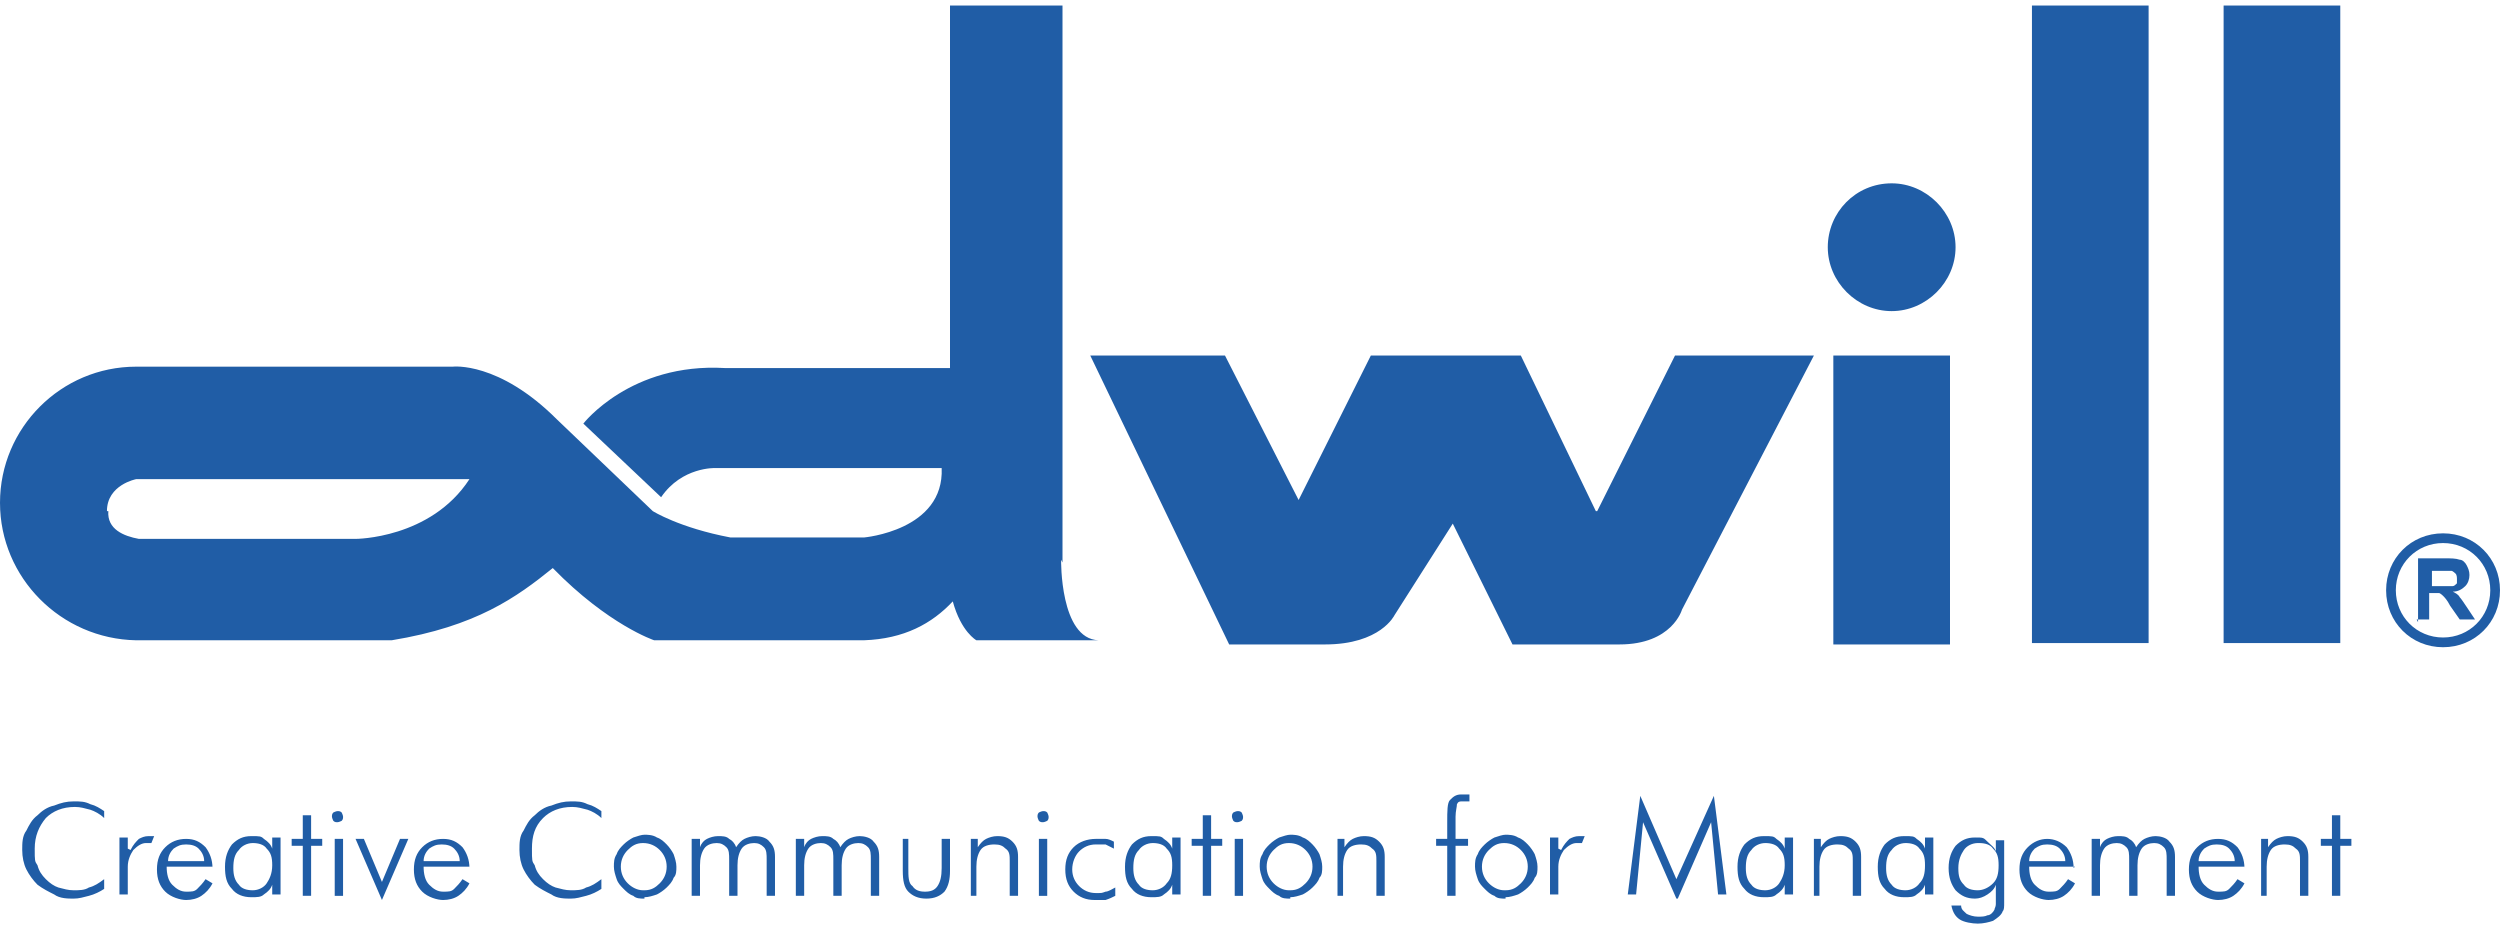 <svg xmlns="http://www.w3.org/2000/svg" id="_レイヤー_1" data-name="レイヤー_1" version="1.1" viewBox="0 0 180 67"><defs><style>.st0{fill:#205da6}</style></defs><path d="M7.5 58.9c-.3-.3-.7-.5-1-.6-.4-.1-.7-.2-1.1-.2-.9 0-1.6.3-2.1.8-.5.6-.8 1.3-.8 2.2s0 .9.2 1.2c.1.4.3.7.6 1 .3.3.6.5.9.6.4.1.7.2 1.1.2s.8 0 1.1-.2c.4-.1.7-.3 1.1-.6v.7c-.3.2-.7.4-1.1.5-.4.1-.7.2-1.1.2s-1 0-1.4-.3c-.4-.2-.8-.4-1.2-.7-.3-.3-.6-.7-.8-1.1-.2-.4-.3-.9-.3-1.4s0-1 .3-1.4c.2-.4.4-.8.8-1.1.3-.3.7-.6 1.2-.7.5-.2.9-.3 1.4-.3s.8 0 1.2.2c.4.1.7.3 1 .5v.7ZM9.4 61.2c.2-.4.4-.6.6-.8.2-.1.4-.2.7-.2h.4l-.2.5h-.4c-.3 0-.6.2-.9.5-.2.3-.4.7-.4 1.2v2h-.6v-4.1h.6v.8ZM15.3 62.4H12c0 .5.1 1 .4 1.3.3.3.6.5 1 .5s.6 0 .8-.2c.2-.2.4-.4.6-.7l.5.3c-.2.4-.5.7-.8.9-.3.2-.7.3-1.1.3s-1.1-.2-1.5-.6c-.4-.4-.6-.9-.6-1.6s.2-1.2.6-1.6c.4-.4.9-.6 1.5-.6s1 .2 1.4.6c.3.4.5.9.5 1.5Zm-.6-.4c0-.4-.2-.7-.4-.9-.2-.2-.5-.3-.9-.3s-.6.1-.9.3c-.2.2-.4.5-.4.9h2.6ZM19.6 64.5v-.8c-.1.3-.3.5-.6.7-.2.2-.5.2-.9.2-.6 0-1.1-.2-1.4-.6-.4-.4-.5-.9-.5-1.6s.2-1.2.5-1.6c.4-.4.8-.6 1.4-.6s.7 0 .9.2c.3.2.5.4.6.7v-.8h.6v4.1h-.6Zm-2.8-2c0 .5.1.9.4 1.2.2.3.6.4 1 .4s.8-.2 1-.5c.2-.3.4-.7.4-1.3s-.1-.9-.4-1.2c-.2-.3-.6-.4-1-.4s-.8.2-1 .5c-.3.3-.4.7-.4 1.3ZM21.8 60.9H21v-.5h.8v-1.7h.6v1.7h.8v.5h-.8v3.6h-.6v-3.6ZM23.9 58.8c0-.1 0-.2.1-.3 0 0 .2-.1.3-.1s.2 0 .3.1c0 0 .1.2.1.3s0 .2-.1.3c0 0-.2.1-.3.1s-.2 0-.3-.1c0 0-.1-.2-.1-.3Zm.2 5.7v-4.1h.6v4.1h-.6ZM25.6 60.4h.6l1.3 3.1 1.3-3.1h.6l-1.9 4.4-1.9-4.4ZM33.8 62.4h-3.3c0 .5.1 1 .4 1.3.3.3.6.5 1 .5s.6 0 .8-.2c.2-.2.4-.4.6-.7l.5.3c-.2.4-.5.7-.8.9-.3.2-.7.3-1.1.3s-1.1-.2-1.5-.6c-.4-.4-.6-.9-.6-1.6s.2-1.2.6-1.6c.4-.4.9-.6 1.5-.6s1 .2 1.4.6c.3.4.5.9.5 1.5Zm-.7-.4c0-.4-.2-.7-.4-.9-.2-.2-.5-.3-.9-.3s-.6.1-.9.3c-.2.2-.4.5-.4.9h2.6ZM43.3 58.9c-.3-.3-.7-.5-1-.6-.4-.1-.7-.2-1.1-.2-.9 0-1.6.3-2.1.8-.6.6-.8 1.3-.8 2.2s0 .9.2 1.2c.1.4.3.7.6 1 .3.3.6.5.9.6.4.1.7.2 1.1.2s.8 0 1.1-.2c.4-.1.7-.3 1.1-.6v.7c-.3.2-.7.4-1.1.5-.4.1-.7.2-1.1.2s-1 0-1.4-.3c-.4-.2-.8-.4-1.2-.7-.3-.3-.6-.7-.8-1.1-.2-.4-.3-.9-.3-1.4s0-1 .3-1.4c.2-.4.4-.8.8-1.1.3-.3.7-.6 1.2-.7.5-.2.9-.3 1.4-.3s.8 0 1.2.2c.4.1.7.3 1 .5v.7ZM46.4 64.7c-.3 0-.6 0-.8-.2-.3-.1-.5-.3-.7-.5-.2-.2-.4-.4-.5-.7-.1-.3-.2-.6-.2-.9s0-.6.2-.9c.1-.3.3-.5.5-.7.2-.2.5-.4.7-.5.3-.1.6-.2.8-.2s.6 0 .9.2c.3.1.5.3.7.5.2.2.4.5.5.7.1.3.2.6.2.9s0 .6-.2.8c-.1.3-.3.5-.5.7-.2.2-.5.4-.7.5-.3.1-.6.2-.9.2Zm0-.6c.5 0 .8-.2 1.1-.5.3-.3.5-.7.5-1.2s-.2-.9-.5-1.2c-.3-.3-.7-.5-1.2-.5s-.8.2-1.1.5c-.3.3-.5.7-.5 1.2s.2.9.5 1.2c.3.3.7.5 1.1.5ZM50.4 64.5h-.6v-4.1h.6v.6c.1-.3.3-.5.5-.6.2-.1.5-.2.8-.2s.6 0 .8.2c.2.1.4.3.5.6.2-.3.4-.5.6-.6.2-.1.5-.2.8-.2s.8.1 1 .4c.3.3.4.6.4 1.1v2.8h-.6v-2.6c0-.4 0-.7-.2-.9-.2-.2-.4-.3-.7-.3s-.7.1-.9.4c-.2.3-.3.7-.3 1.2v2.2h-.6v-2.6c0-.4 0-.7-.2-.9-.2-.2-.4-.3-.7-.3s-.7.1-.9.4c-.2.3-.3.7-.3 1.2v2.2ZM57.9 64.5h-.6v-4.1h.6v.6c.1-.3.3-.5.5-.6.2-.1.5-.2.8-.2s.6 0 .8.2c.2.1.4.3.5.6.2-.3.4-.5.6-.6.2-.1.5-.2.8-.2s.8.1 1 .4c.3.3.4.6.4 1.1v2.8h-.6v-2.6c0-.4 0-.7-.2-.9-.2-.2-.4-.3-.7-.3s-.7.1-.9.4c-.2.3-.3.7-.3 1.2v2.2H60v-2.6c0-.4 0-.7-.2-.9-.2-.2-.4-.3-.7-.3s-.7.1-.9.4c-.2.3-.3.7-.3 1.2v2.2ZM65.4 60.4v2.1c0 .6 0 1.1.3 1.3.2.3.5.4.9.4s.7-.1.9-.4c.2-.3.3-.7.3-1.3v-2.1h.6v2.3c0 .6-.1 1.1-.4 1.5-.3.3-.7.5-1.3.5s-1-.2-1.3-.5c-.3-.3-.4-.8-.4-1.5v-2.3h.6ZM69.9 64.5v-4.1h.5v.6c.2-.3.4-.5.6-.6.2-.1.5-.2.8-.2.5 0 .8.1 1.1.4.3.3.4.6.4 1.1v2.8h-.6V62c0-.4 0-.7-.3-.9-.2-.2-.4-.3-.8-.3s-.8.1-1 .4c-.2.3-.3.7-.3 1.2v2.1h-.6ZM74.7 58.8c0-.1 0-.2.1-.3 0 0 .2-.1.3-.1s.2 0 .3.1c0 0 .1.2.1.3s0 .2-.1.3c0 0-.2.1-.3.1s-.2 0-.3-.1c0 0-.1-.2-.1-.3Zm.1 5.7v-4.1h.6v4.1h-.6ZM80.2 61.1l-.6-.3h-.7c-.5 0-.9.2-1.2.5-.3.3-.5.8-.5 1.3s.2.9.5 1.2c.3.3.7.5 1.2.5s.4 0 .7-.1c.2 0 .5-.2.7-.3v.6c-.2.1-.4.2-.7.3h-.8c-.6 0-1.1-.2-1.5-.6-.4-.4-.6-.9-.6-1.6s.2-1.2.6-1.6c.4-.4 1-.6 1.6-.6h.7c.2 0 .4.1.6.2v.6ZM84.4 64.5v-.8c-.1.3-.3.5-.6.7-.2.2-.5.2-.9.2-.6 0-1.1-.2-1.4-.6-.4-.4-.5-.9-.5-1.6s.2-1.2.5-1.6c.4-.4.8-.6 1.4-.6s.7 0 .9.2c.3.2.5.4.6.7v-.8h.6v4.1h-.6Zm-2.8-2c0 .5.1.9.4 1.2.2.3.6.4 1 .4s.8-.2 1-.5c.3-.3.4-.7.4-1.3s-.1-.9-.4-1.2c-.2-.3-.6-.4-1-.4s-.8.2-1 .5c-.3.3-.4.7-.4 1.3ZM86.6 60.9h-.8v-.5h.8v-1.7h.6v1.7h.8v.5h-.8v3.6h-.6v-3.6ZM88.7 58.8c0-.1 0-.2.1-.3 0 0 .2-.1.3-.1s.2 0 .3.1c0 0 .1.2.1.3s0 .2-.1.3c0 0-.2.1-.3.1s-.2 0-.3-.1c0 0-.1-.2-.1-.3Zm.2 5.7v-4.1h.6v4.1h-.6ZM92.9 64.7c-.3 0-.6 0-.8-.2-.3-.1-.5-.3-.7-.5-.2-.2-.4-.4-.5-.7-.1-.3-.2-.6-.2-.9s0-.6.2-.9c.1-.3.3-.5.5-.7.2-.2.5-.4.7-.5.3-.1.6-.2.8-.2s.6 0 .9.2c.3.1.5.3.7.5.2.2.4.5.5.7.1.3.2.6.2.9s0 .6-.2.8c-.1.3-.3.5-.5.7-.2.2-.5.4-.7.5-.3.1-.6.2-.9.2Zm0-.6c.5 0 .8-.2 1.1-.5.3-.3.5-.7.5-1.2s-.2-.9-.5-1.2c-.3-.3-.7-.5-1.2-.5s-.8.2-1.1.5c-.3.3-.5.7-.5 1.2s.2.9.5 1.2c.3.3.7.5 1.1.5ZM96.3 64.5v-4.1h.5v.6c.2-.3.4-.5.6-.6.2-.1.5-.2.8-.2.5 0 .8.1 1.1.4.3.3.4.6.4 1.1v2.8h-.6V62c0-.4 0-.7-.3-.9-.2-.2-.4-.3-.8-.3s-.8.1-1 .4c-.2.3-.3.7-.3 1.2v2.1h-.6ZM104.2 64.5v-3.6h-.8v-.5h.8v-1.2c0-.8 0-1.4.2-1.6.2-.2.4-.4.8-.4h.6v.5h-.5c-.2 0-.3 0-.4.2 0 .2-.1.5-.1.9v1.6h.9v.5h-.9v3.6h-.6ZM108.4 64.7c-.3 0-.6 0-.8-.2-.3-.1-.5-.3-.7-.5-.2-.2-.4-.4-.5-.7-.1-.3-.2-.6-.2-.9s0-.6.2-.9c.1-.3.3-.5.5-.7.2-.2.5-.4.7-.5.3-.1.6-.2.8-.2s.6 0 .9.2c.3.1.5.3.7.5.2.2.4.5.5.7.1.3.2.6.2.9s0 .6-.2.8c-.1.3-.3.5-.5.7-.2.2-.5.4-.7.5-.3.1-.6.2-.9.2Zm0-.6c.5 0 .8-.2 1.1-.5.3-.3.5-.7.5-1.2s-.2-.9-.5-1.2c-.3-.3-.7-.5-1.2-.5s-.8.2-1.1.5c-.3.3-.5.7-.5 1.2s.2.9.5 1.2c.3.3.7.5 1.1.5ZM112.4 61.2c.2-.4.4-.6.6-.8.2-.1.4-.2.7-.2h.4l-.2.5h-.4c-.3 0-.6.2-.9.5-.2.3-.4.7-.4 1.2v2h-.6v-4.1h.6v.8ZM120.7 64.7l-2.4-5.5-.5 5.2h-.6l.9-7.1 2.6 6 2.7-6 .9 7.1h-.6l-.5-5.2-2.4 5.5ZM128.5 64.5v-.8c-.1.3-.3.5-.6.7-.2.2-.5.2-.9.2-.6 0-1.1-.2-1.4-.6-.4-.4-.5-.9-.5-1.6s.2-1.2.5-1.6c.4-.4.8-.6 1.4-.6s.7 0 .9.2c.3.2.5.4.6.7v-.8h.6v4.1h-.6Zm-2.8-2c0 .5.1.9.4 1.2.2.3.6.4 1 .4s.8-.2 1-.5c.2-.3.4-.7.4-1.3s-.1-.9-.4-1.2c-.2-.3-.6-.4-1-.4s-.8.2-1 .5c-.3.3-.4.7-.4 1.3ZM130.6 64.5v-4.1h.5v.6c.2-.3.4-.5.6-.6.2-.1.5-.2.8-.2.5 0 .8.1 1.1.4.3.3.4.6.4 1.1v2.8h-.6V62c0-.4 0-.7-.3-.9-.2-.2-.4-.3-.8-.3s-.8.1-1 .4c-.2.3-.3.7-.3 1.2v2.1h-.6ZM138.6 64.5v-.8c-.1.3-.3.5-.6.7-.2.2-.5.2-.9.2-.6 0-1.1-.2-1.4-.6-.4-.4-.5-.9-.5-1.6s.2-1.2.5-1.6c.4-.4.8-.6 1.4-.6s.7 0 .9.2c.3.2.5.4.6.7v-.8h.6v4.1h-.6Zm-2.8-2c0 .5.1.9.4 1.2.2.3.6.4 1 .4s.8-.2 1-.5c.3-.3.4-.7.4-1.3s-.1-.9-.4-1.2c-.2-.3-.6-.4-1-.4s-.8.2-1 .5c-.3.3-.4.7-.4 1.3ZM144.3 60.4V65c0 .3 0 .5-.1.6-.1.3-.4.5-.7.7-.3.1-.7.2-1.1.2s-1-.1-1.3-.3c-.3-.2-.5-.5-.6-1h.7c0 .3.2.4.4.6.2.1.5.2.8.2s.5 0 .7-.1c.2 0 .4-.2.5-.4 0-.1.1-.2.1-.4v-1.4c-.1.3-.3.5-.6.7-.3.2-.6.3-.9.3-.6 0-1-.2-1.4-.6-.3-.4-.5-.9-.5-1.6s.2-1.2.5-1.6c.4-.4.8-.6 1.4-.6s.6 0 .9.3.5.4.6.7v-.8h.6Zm-1.9.3c-.4 0-.8.2-1 .5-.2.3-.4.7-.4 1.3s.1.9.4 1.2c.2.3.6.4 1 .4s.8-.2 1.1-.5c.3-.3.4-.7.4-1.3s-.1-.9-.4-1.2c-.2-.3-.6-.4-1-.4ZM149.4 62.4h-3.3c0 .5.1 1 .4 1.3.3.3.6.5 1 .5s.6 0 .8-.2c.2-.2.4-.4.6-.7l.5.3c-.2.4-.5.7-.8.9-.3.2-.7.3-1.1.3s-1.1-.2-1.5-.6c-.4-.4-.6-.9-.6-1.6s.2-1.2.6-1.6c.4-.4.9-.6 1.4-.6s1 .2 1.4.6c.3.4.5.9.5 1.5Zm-.7-.4c0-.4-.2-.7-.4-.9-.2-.2-.5-.3-.9-.3s-.6.1-.9.3c-.2.2-.4.5-.4.9h2.6ZM151.2 64.5h-.6v-4.1h.6v.6c.1-.3.3-.5.5-.6.2-.1.5-.2.8-.2s.6 0 .8.2c.2.1.4.3.5.6.2-.3.4-.5.6-.6.2-.1.5-.2.8-.2s.8.1 1 .4c.3.3.4.6.4 1.1v2.8h-.6v-2.6c0-.4 0-.7-.2-.9-.2-.2-.4-.3-.7-.3s-.7.1-.9.4c-.2.3-.3.7-.3 1.2v2.2h-.6v-2.6c0-.4 0-.7-.2-.9-.2-.2-.4-.3-.7-.3s-.7.1-.9.4c-.2.3-.3.7-.3 1.2v2.2ZM161.6 62.4h-3.3c0 .5.1 1 .4 1.3.3.3.6.5 1 .5s.6 0 .8-.2c.2-.2.4-.4.6-.7l.5.3c-.2.4-.5.7-.8.9-.3.2-.7.3-1.1.3s-1.1-.2-1.5-.6c-.4-.4-.6-.9-.6-1.6s.2-1.2.6-1.6c.4-.4.9-.6 1.5-.6s1 .2 1.4.6c.3.4.5.9.5 1.5Zm-.7-.4c0-.4-.2-.7-.4-.9-.2-.2-.5-.3-.9-.3s-.6.1-.9.3c-.2.2-.4.5-.4.9h2.6ZM162.8 64.5v-4.1h.5v.6c.2-.3.4-.5.6-.6.2-.1.5-.2.8-.2.5 0 .8.1 1.1.4.3.3.4.6.4 1.1v2.8h-.6V62c0-.4 0-.7-.3-.9-.2-.2-.4-.3-.8-.3s-.8.1-1 .4c-.2.3-.3.7-.3 1.2v2.1h-.6ZM167.9 60.9h-.8v-.5h.8v-1.7h.6v1.7h.8v.5h-.8v3.6h-.6v-3.6ZM136.2 13.2c-2.6 0-4.6 2.1-4.6 4.6s2.1 4.6 4.6 4.6 4.6-2.1 4.6-4.6-2.1-4.6-4.6-4.6ZM76.5 40.5V.4h-8.1v26.1H52.2c-6.8-.4-10.2 4-10.2 4l5.6 5.3c1.5-2.2 3.9-2.1 3.9-2.1h16.3c.2 4.5-5.6 5-5.6 5h-9.6c-3.7-.7-5.6-1.9-5.6-1.9l-6.9-6.6c-4.2-4.2-7.5-3.8-7.5-3.8H9.8c-5.4 0-9.8 4.4-9.8 9.8s4.4 9.8 9.8 9.9h18.4c6.1-1 9-3.1 11.6-5.2 4 4.1 7.3 5.2 7.3 5.2h15.1c2.9-.1 4.9-1.2 6.4-2.8.6 2.2 1.7 2.8 1.7 2.8h8.8c-2.8-.1-2.7-5.8-2.7-5.8ZM7.7 36.8c0-1.9 2.1-2.3 2.1-2.3h24c-2.8 4.3-8.2 4.3-8.2 4.3H10c-1.1-.2-2.3-.7-2.2-2ZM114.9 36.8l-5.4-11.2H98.7L93.5 36l-5.3-10.4h-9.7l10 20.8h6.9c4 0 5-2.1 5-2.1l4.2-6.6 4.3 8.7h7.7c3.8 0 4.5-2.5 4.5-2.5l9.5-18.3h-10L115 36.8ZM132 25.6h8.4v20.8H132zM146.3.4h8.4v45.9h-8.4zM160.1.4h8.4v45.9h-8.4zM174.1 44.8v-4.6h1.9c.5 0 .8 0 1.1.1.2 0 .4.2.5.4.1.2.2.4.2.7s-.1.6-.3.8c-.2.2-.5.4-.9.4.2.1.4.2.5.4.1.1.3.4.5.7l.6.9h-1.1l-.7-1c-.2-.4-.4-.6-.5-.7 0 0-.2-.2-.3-.2h-.7v1.9h-.9Zm1-2.6h1.5c.1 0 .2-.1.3-.2v-.3c0-.1 0-.3-.1-.4 0 0-.2-.2-.3-.2h-1.4v1.2Z" class="st0"/><path d="M175.9 46.6c-2.3 0-4.1-1.8-4.1-4.1s1.8-4.1 4.1-4.1 4.1 1.8 4.1 4.1-1.8 4.1-4.1 4.1Zm0-7.5c-1.9 0-3.4 1.5-3.4 3.4s1.5 3.4 3.4 3.4 3.4-1.5 3.4-3.4-1.5-3.4-3.4-3.4Z" class="st0"/></svg>